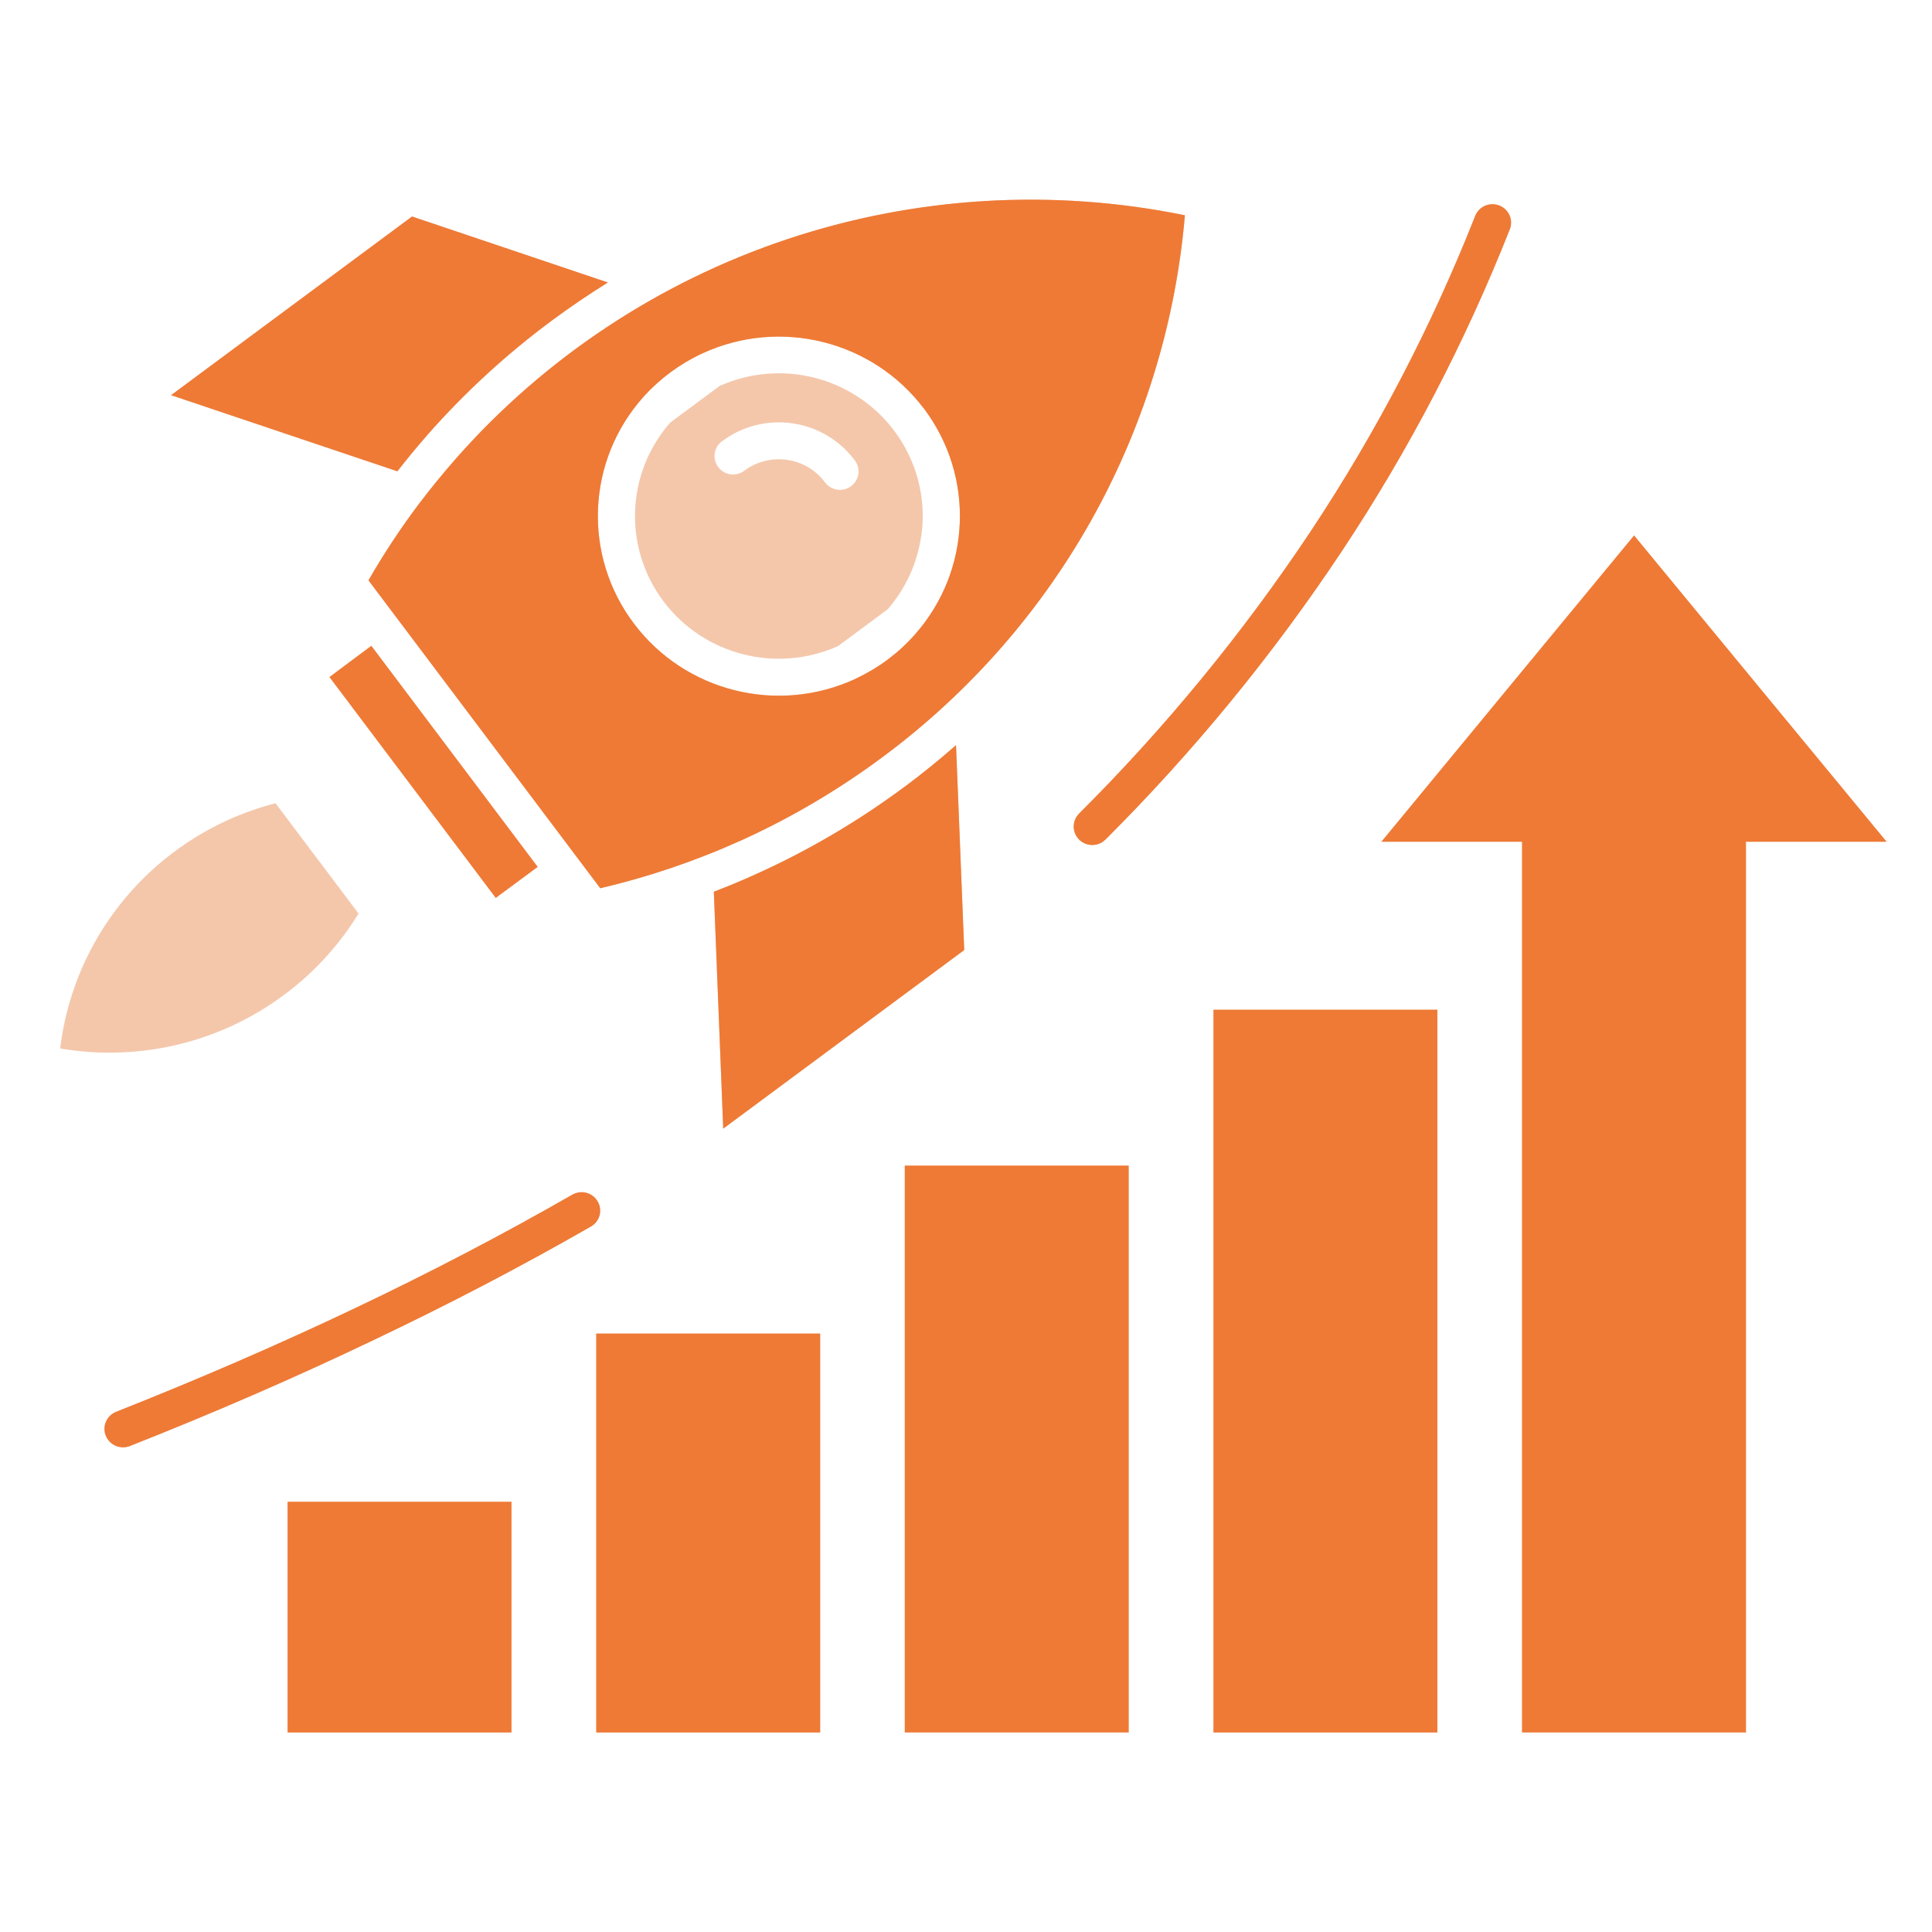 <svg width="50" height="50" viewBox="0 0 50 50" fill="none" xmlns="http://www.w3.org/2000/svg">
<path fill-rule="evenodd" clip-rule="evenodd" d="M31.405 26.132H37.199V44.836H31.405V26.132ZM3.359 37.424C3.113 37.519 2.835 37.399 2.737 37.154C2.64 36.91 2.761 36.634 3.007 36.537C5.154 35.687 7.212 34.795 9.181 33.859C11.141 32.927 13.018 31.947 14.81 30.919H14.812C15.04 30.786 15.335 30.863 15.467 31.092C15.601 31.319 15.524 31.611 15.293 31.742C13.49 32.777 11.591 33.769 9.594 34.716C7.607 35.665 5.529 36.567 3.359 37.424L3.359 37.424ZM28.609 21.728C28.422 21.914 28.118 21.916 27.929 21.73C27.741 21.544 27.74 21.242 27.927 21.055C30.164 18.824 32.173 16.375 33.922 13.748C35.623 11.183 37.049 8.447 38.178 5.588C38.274 5.342 38.553 5.222 38.801 5.318C39.049 5.415 39.17 5.691 39.073 5.936C37.919 8.858 36.462 11.651 34.723 14.271C32.941 16.952 30.892 19.45 28.61 21.728L28.609 21.728ZM24.742 19.285C24.309 19.664 23.858 20.031 23.385 20.382V20.38C22.206 21.254 20.936 22.002 19.598 22.607C19.228 22.776 18.852 22.934 18.474 23.078L18.717 29.209L24.954 24.587L24.742 19.285ZM15.727 7.309L10.664 5.603L4.428 10.227L10.284 12.197C10.534 11.877 10.79 11.565 11.059 11.26V11.258C12.027 10.159 13.107 9.165 14.287 8.292C14.759 7.943 15.243 7.615 15.731 7.311L15.727 7.309ZM13.915 22.435L9.61 16.714L8.527 17.522L12.83 23.237L13.915 22.435ZM1.557 27.134C3.592 27.482 5.683 26.986 7.338 25.757C7.769 25.441 8.162 25.079 8.515 24.677C8.799 24.355 9.056 24.008 9.279 23.642L7.13 20.787C6.712 20.896 6.304 21.04 5.911 21.216C3.517 22.3 1.867 24.544 1.557 27.135V27.134ZM23.841 13.886C24.037 12.55 23.482 11.215 22.395 10.403C21.308 9.591 19.861 9.433 18.621 9.99L17.34 10.941C16.198 12.253 16.128 14.177 17.173 15.565C18.22 16.954 20.099 17.434 21.69 16.72L22.973 15.769C23.436 15.236 23.737 14.582 23.839 13.886L23.841 13.886ZM23.911 10.575H23.913C25.237 12.338 25.137 14.779 23.672 16.427C23.667 16.436 23.661 16.444 23.652 16.449C23.444 16.682 23.211 16.894 22.958 17.081C22.705 17.269 22.431 17.43 22.144 17.565L22.132 17.571H22.134C20.123 18.499 17.733 17.901 16.406 16.138C15.077 14.377 15.177 11.932 16.642 10.283C16.648 10.275 16.653 10.268 16.661 10.26C17.084 9.795 17.596 9.416 18.169 9.15L18.182 9.144C20.193 8.218 22.584 8.816 23.913 10.577L23.911 10.575ZM19.269 12.177C19.167 12.257 19.037 12.293 18.908 12.276C18.78 12.259 18.664 12.191 18.587 12.086C18.509 11.983 18.477 11.854 18.498 11.726C18.519 11.599 18.589 11.486 18.697 11.413C19.214 11.027 19.866 10.862 20.509 10.956C21.15 11.048 21.728 11.389 22.115 11.906C22.197 12.006 22.231 12.135 22.215 12.263C22.198 12.39 22.128 12.507 22.025 12.583C21.921 12.66 21.79 12.692 21.662 12.671C21.533 12.651 21.42 12.58 21.344 12.475C21.11 12.162 20.758 11.955 20.369 11.901C19.98 11.845 19.585 11.944 19.269 12.177ZM10.853 13.024C10.846 13.035 10.836 13.048 10.825 13.062V13.063C10.356 13.688 9.925 14.342 9.536 15.019L15.535 22.988C16.795 22.692 18.022 22.275 19.201 21.741C20.477 21.162 21.686 20.447 22.811 19.615C25.101 17.924 26.993 15.756 28.352 13.266C29.648 10.886 30.436 8.267 30.665 5.571C27.237 4.87 23.68 5.085 20.361 6.194C17.045 7.304 14.083 9.269 11.782 11.888C11.457 12.259 11.147 12.638 10.854 13.026L10.853 13.024ZM42.29 13.858L45.555 17.82L48.825 21.784H45.185V44.835H39.391V21.784H35.751L39.02 17.82L42.29 13.858ZM7.443 38.867H13.237V44.836H7.443V38.867ZM15.431 34.514H21.226V44.836H15.431V34.514ZM23.416 30.166H29.21V44.835H23.416V30.166Z" fill="#F4C7AB"/>
<path fill-rule="evenodd" clip-rule="evenodd" d="M31.405 26.132H37.199V44.836H31.405V26.132ZM3.359 37.424C3.113 37.519 2.835 37.399 2.737 37.154C2.64 36.91 2.761 36.634 3.007 36.537C5.154 35.687 7.212 34.795 9.181 33.859C11.141 32.927 13.018 31.947 14.81 30.919H14.812C15.04 30.786 15.335 30.863 15.467 31.092C15.601 31.319 15.524 31.611 15.293 31.742C13.49 32.777 11.591 33.769 9.594 34.716C7.607 35.665 5.529 36.567 3.359 37.424L3.359 37.424ZM28.609 21.728C28.422 21.914 28.118 21.916 27.929 21.73C27.741 21.544 27.74 21.242 27.927 21.055C30.164 18.824 32.173 16.375 33.922 13.748C35.623 11.183 37.049 8.447 38.178 5.588C38.274 5.342 38.553 5.222 38.801 5.318C39.049 5.415 39.17 5.691 39.073 5.936C37.919 8.858 36.462 11.651 34.723 14.271C32.941 16.952 30.892 19.45 28.61 21.728L28.609 21.728ZM24.742 19.285C24.309 19.664 23.858 20.031 23.385 20.382V20.38C22.206 21.254 20.936 22.002 19.598 22.607C19.228 22.776 18.852 22.934 18.474 23.078L18.717 29.209L24.954 24.587L24.742 19.285ZM15.727 7.309L10.664 5.603L4.428 10.227L10.284 12.197C10.534 11.877 10.79 11.565 11.059 11.26V11.258C12.027 10.159 13.107 9.165 14.287 8.292C14.759 7.943 15.243 7.615 15.731 7.311L15.727 7.309ZM13.915 22.435L9.61 16.714L8.527 17.522L12.83 23.237L13.915 22.435ZM23.911 10.575H23.911L23.913 10.577L23.911 10.575ZM23.911 10.575H23.913C25.237 12.338 25.137 14.779 23.672 16.427C23.667 16.436 23.661 16.444 23.652 16.449C23.444 16.682 23.211 16.894 22.958 17.081C22.705 17.269 22.431 17.43 22.144 17.565L22.132 17.571H22.134C20.123 18.499 17.733 17.901 16.406 16.138C15.077 14.377 15.177 11.932 16.642 10.283C16.648 10.275 16.653 10.268 16.661 10.26C17.084 9.795 17.596 9.416 18.169 9.15L18.182 9.144C20.192 8.218 22.582 8.816 23.911 10.575ZM10.853 13.024C10.846 13.035 10.836 13.048 10.825 13.062V13.063C10.356 13.688 9.925 14.342 9.536 15.019L15.535 22.988C16.795 22.692 18.022 22.275 19.201 21.741C20.477 21.162 21.686 20.447 22.811 19.615C25.101 17.924 26.993 15.756 28.352 13.266C29.648 10.886 30.436 8.267 30.665 5.571C27.237 4.87 23.68 5.085 20.361 6.194C17.045 7.304 14.083 9.269 11.782 11.888C11.457 12.259 11.147 12.638 10.854 13.026L10.853 13.024ZM42.29 13.858L45.555 17.82L48.825 21.784H45.185V44.835H39.391V21.784H35.751L39.02 17.82L42.29 13.858ZM7.443 38.867H13.237V44.836H7.443V38.867ZM15.431 34.514H21.226V44.836H15.431V34.514ZM23.416 30.166H29.21V44.835H23.416V30.166Z" fill="#EE7A36"/>
</svg>
